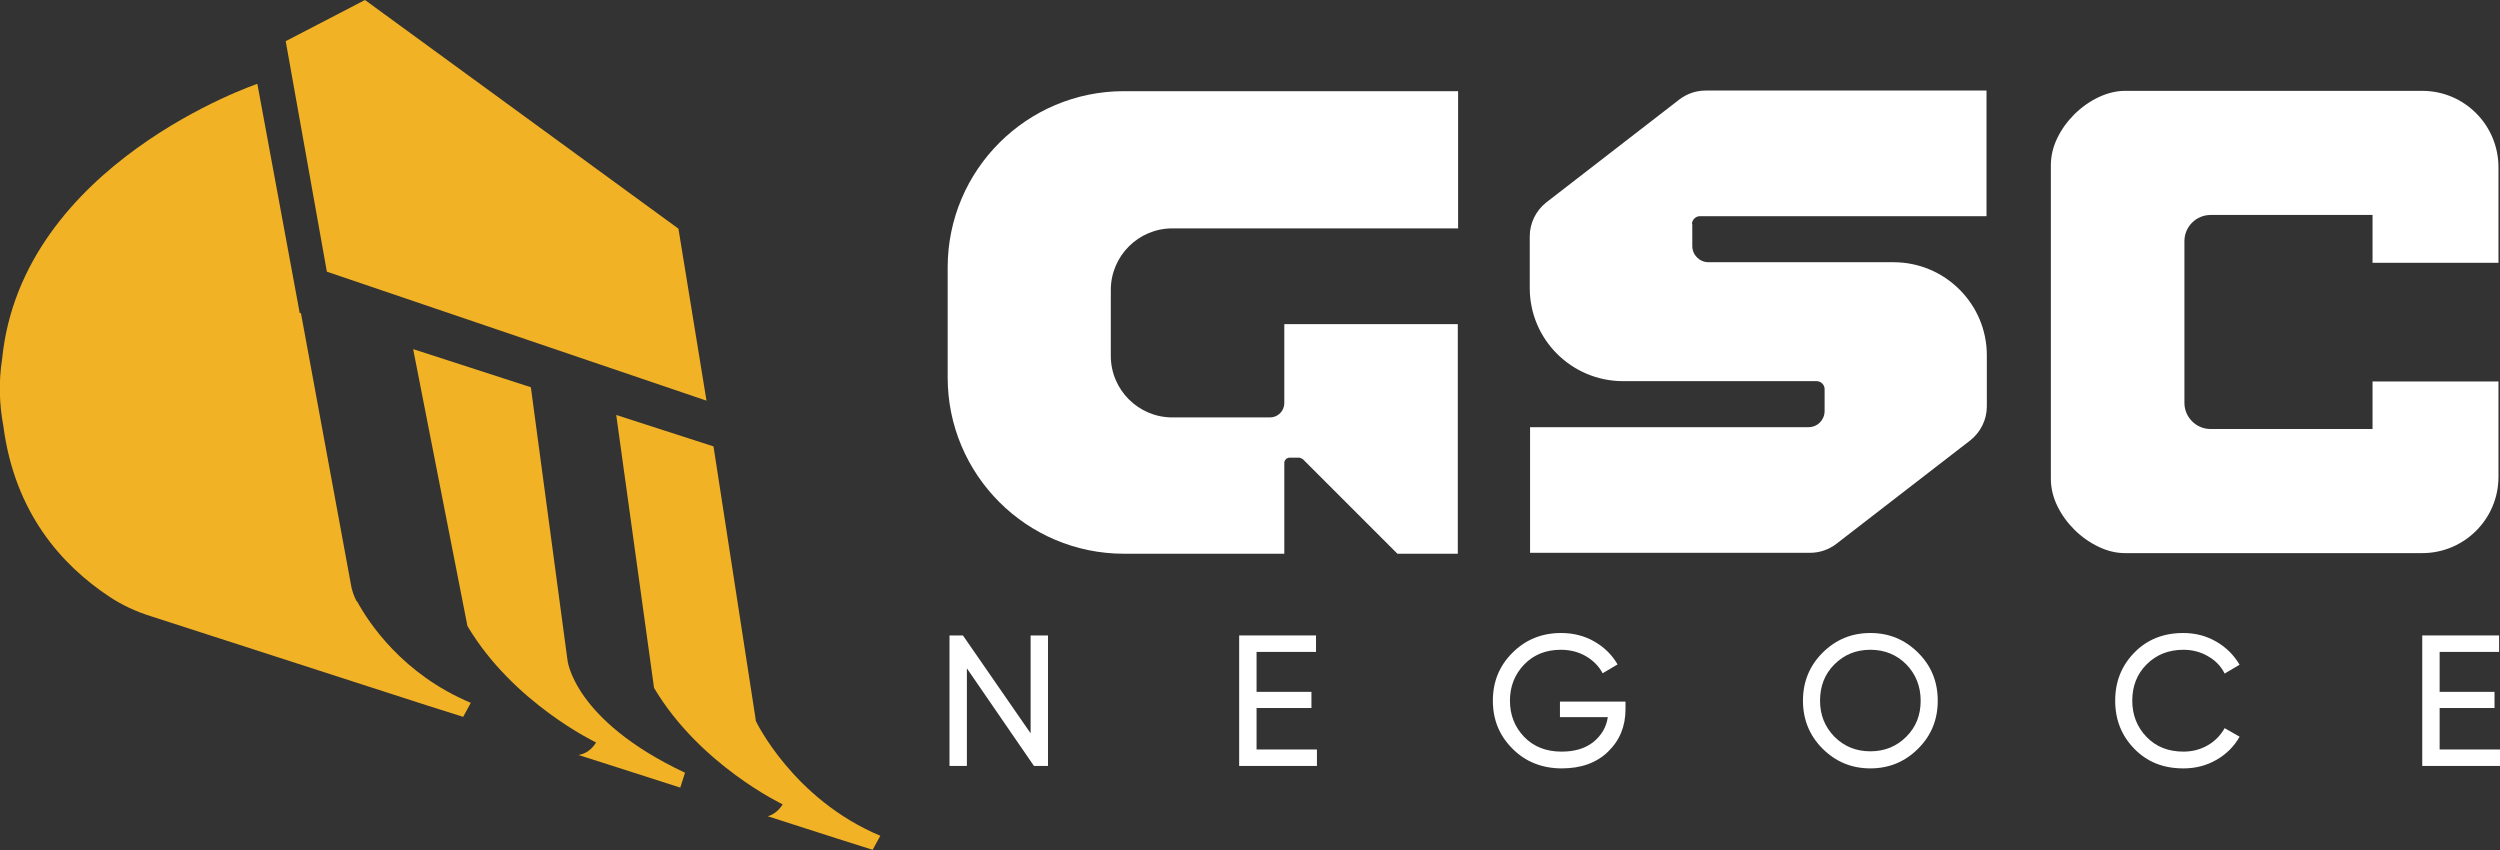 <svg xmlns="http://www.w3.org/2000/svg" id="a" viewBox="0 0 81.99 27.88"><rect x="0" y="0" width="81.99" height="27.88" fill="#333333" stroke="none"/><defs><style>.b{fill:#f2b225;}.b,.c{stroke-width:0px;}.c{fill:#fff;}</style></defs><path class="c" d="m47.82,3v4.49h-9.37c-1.12,0-2.02.91-2.02,2.02v2.16c0,1.12.91,2.02,2.02,2.02h3.2c.26,0,.47-.21.47-.47v-2.59h5.69v7.53h-1.98l-3.1-3.1s-.08-.05-.12-.05h-.32c-.09,0-.17.08-.17.17v2.98h-5.26c-3.19,0-5.78-2.59-5.78-5.78v-3.61c0-3.19,2.59-5.78,5.78-5.78h10.96Z"></path><path class="c" d="m55.5,7.34v.73c0,.29.24.53.53.53h6.07c1.69,0,3.06,1.37,3.06,3.05v1.68c0,.43-.2.84-.54,1.11l-4.4,3.4c-.25.19-.55.29-.86.29h-9.18v-4.12h9.13c.3,0,.53-.24.53-.53v-.72c0-.14-.12-.26-.26-.26h-6.35c-1.69,0-3.06-1.37-3.06-3.05v-1.7c0-.43.2-.84.54-1.11l4.37-3.38c.25-.19.55-.29.86-.29h9.21v4.12h-9.4c-.14,0-.26.12-.26.26h.01Z"></path><path class="c" d="m69.69,2.98c-.28,0-.57.07-.87.21-.29.14-.56.33-.79.56s-.42.49-.56.78-.21.59-.21.89v10.28c0,.3.07.6.21.89.14.29.33.55.56.78.23.23.5.42.79.56s.58.21.87.21h9.75c1.38,0,2.5-1.12,2.5-2.5h0v-3.13h-4.13v1.56h-5.31c-.48,0-.86-.39-.86-.86v-5.3c0-.48.39-.86.86-.86h5.31v1.57h4.13v-3.13h0c0-1.39-1.12-2.51-2.5-2.51,0,0-9.75,0-9.75,0Z"></path><path class="c" d="m33.8,20.84h.57v4.28h-.46l-2.2-3.2v3.2h-.57v-4.28h.44l2.22,3.21v-3.21Z"></path><path class="c" d="m41.2,24.58h1.99v.54h-2.55v-4.28h2.52v.54h-1.95v1.31h1.8v.53h-1.8v1.36h-.01Z"></path><path class="c" d="m53.31,23v.26c0,.56-.19,1.02-.57,1.39-.38.37-.89.55-1.52.55s-1.19-.21-1.62-.65c-.43-.43-.64-.95-.64-1.57s.21-1.14.64-1.57.96-.65,1.6-.65c.39,0,.76.09,1.09.28s.58.44.76.75l-.49.29c-.12-.23-.31-.42-.55-.56s-.52-.21-.82-.21c-.49,0-.89.16-1.2.48s-.47.72-.47,1.19.16.87.47,1.19.72.48,1.22.48c.43,0,.77-.1,1.04-.31.26-.21.43-.48.48-.82h-1.57v-.51h2.15Z"></path><path class="c" d="m62.91,24.55c-.43.43-.95.65-1.57.65s-1.14-.22-1.57-.65-.64-.96-.64-1.57.21-1.14.64-1.57.95-.65,1.57-.65,1.14.22,1.57.65.64.95.64,1.57-.21,1.14-.64,1.57Zm-2.75-.39c.32.32.71.48,1.18.48s.86-.16,1.18-.48.47-.71.47-1.18-.16-.87-.47-1.19c-.32-.32-.71-.48-1.18-.48s-.86.16-1.18.48-.47.72-.47,1.19.16.86.47,1.18Z"></path><path class="c" d="m71.6,25.2c-.65,0-1.18-.21-1.6-.64s-.63-.95-.63-1.58.21-1.15.63-1.58.96-.64,1.6-.64c.39,0,.75.09,1.08.28s.58.44.77.76l-.49.29c-.12-.24-.3-.43-.55-.57-.24-.14-.51-.21-.8-.21-.49,0-.89.16-1.21.48s-.47.72-.47,1.19.16.87.47,1.19.71.48,1.21.48c.29,0,.56-.07.8-.21.24-.14.42-.33.55-.56l.49.28c-.18.32-.43.57-.76.76s-.69.28-1.08.28h0Z"></path><path class="c" d="m80,24.58h1.99v.54h-2.55v-4.28h2.52v.54h-1.95v1.31h1.8v.53h-1.8v1.36h0Z"></path><path class="b" d="m24.79,23.64h0l-1.39-9-3.19-1.03,1.24,8.95c1.5,2.53,4.22,3.82,4.22,3.82-.16.25-.35.35-.49.39l2.27.73,1.17.37.25-.46c-2.88-1.21-4.09-3.78-4.09-3.78h.01Z"></path><path class="b" d="m22.46,25.34c-3.67-1.73-3.85-3.7-3.85-3.7l-1.2-8.94-3.86-1.25,1.78,9.08c1.5,2.53,4.22,3.82,4.22,3.82-.19.31-.44.39-.58.41l.94.3,2.4.77.16-.5h0Z"></path><polygon class="b" points="9.37 1.35 10.72 8.91 23.17 13.14 22.25 7.5 11.97 0 9.37 1.35"></polygon><path class="b" d="m11.7,19.73c-.1-.19-.17-.4-.2-.61l-1.63-8.85h-.04l-1.39-7.52S.71,5.36.07,11.77H.07c-.12.77-.09,1.51.04,2.2.37,2.85,1.92,4.57,3.48,5.6.42.28.88.49,1.36.64l7.15,2.31h0l1.92.62,1.17.37.25-.46c-2.24-.94-3.35-2.63-3.73-3.33h-.01Z"></path></svg>
